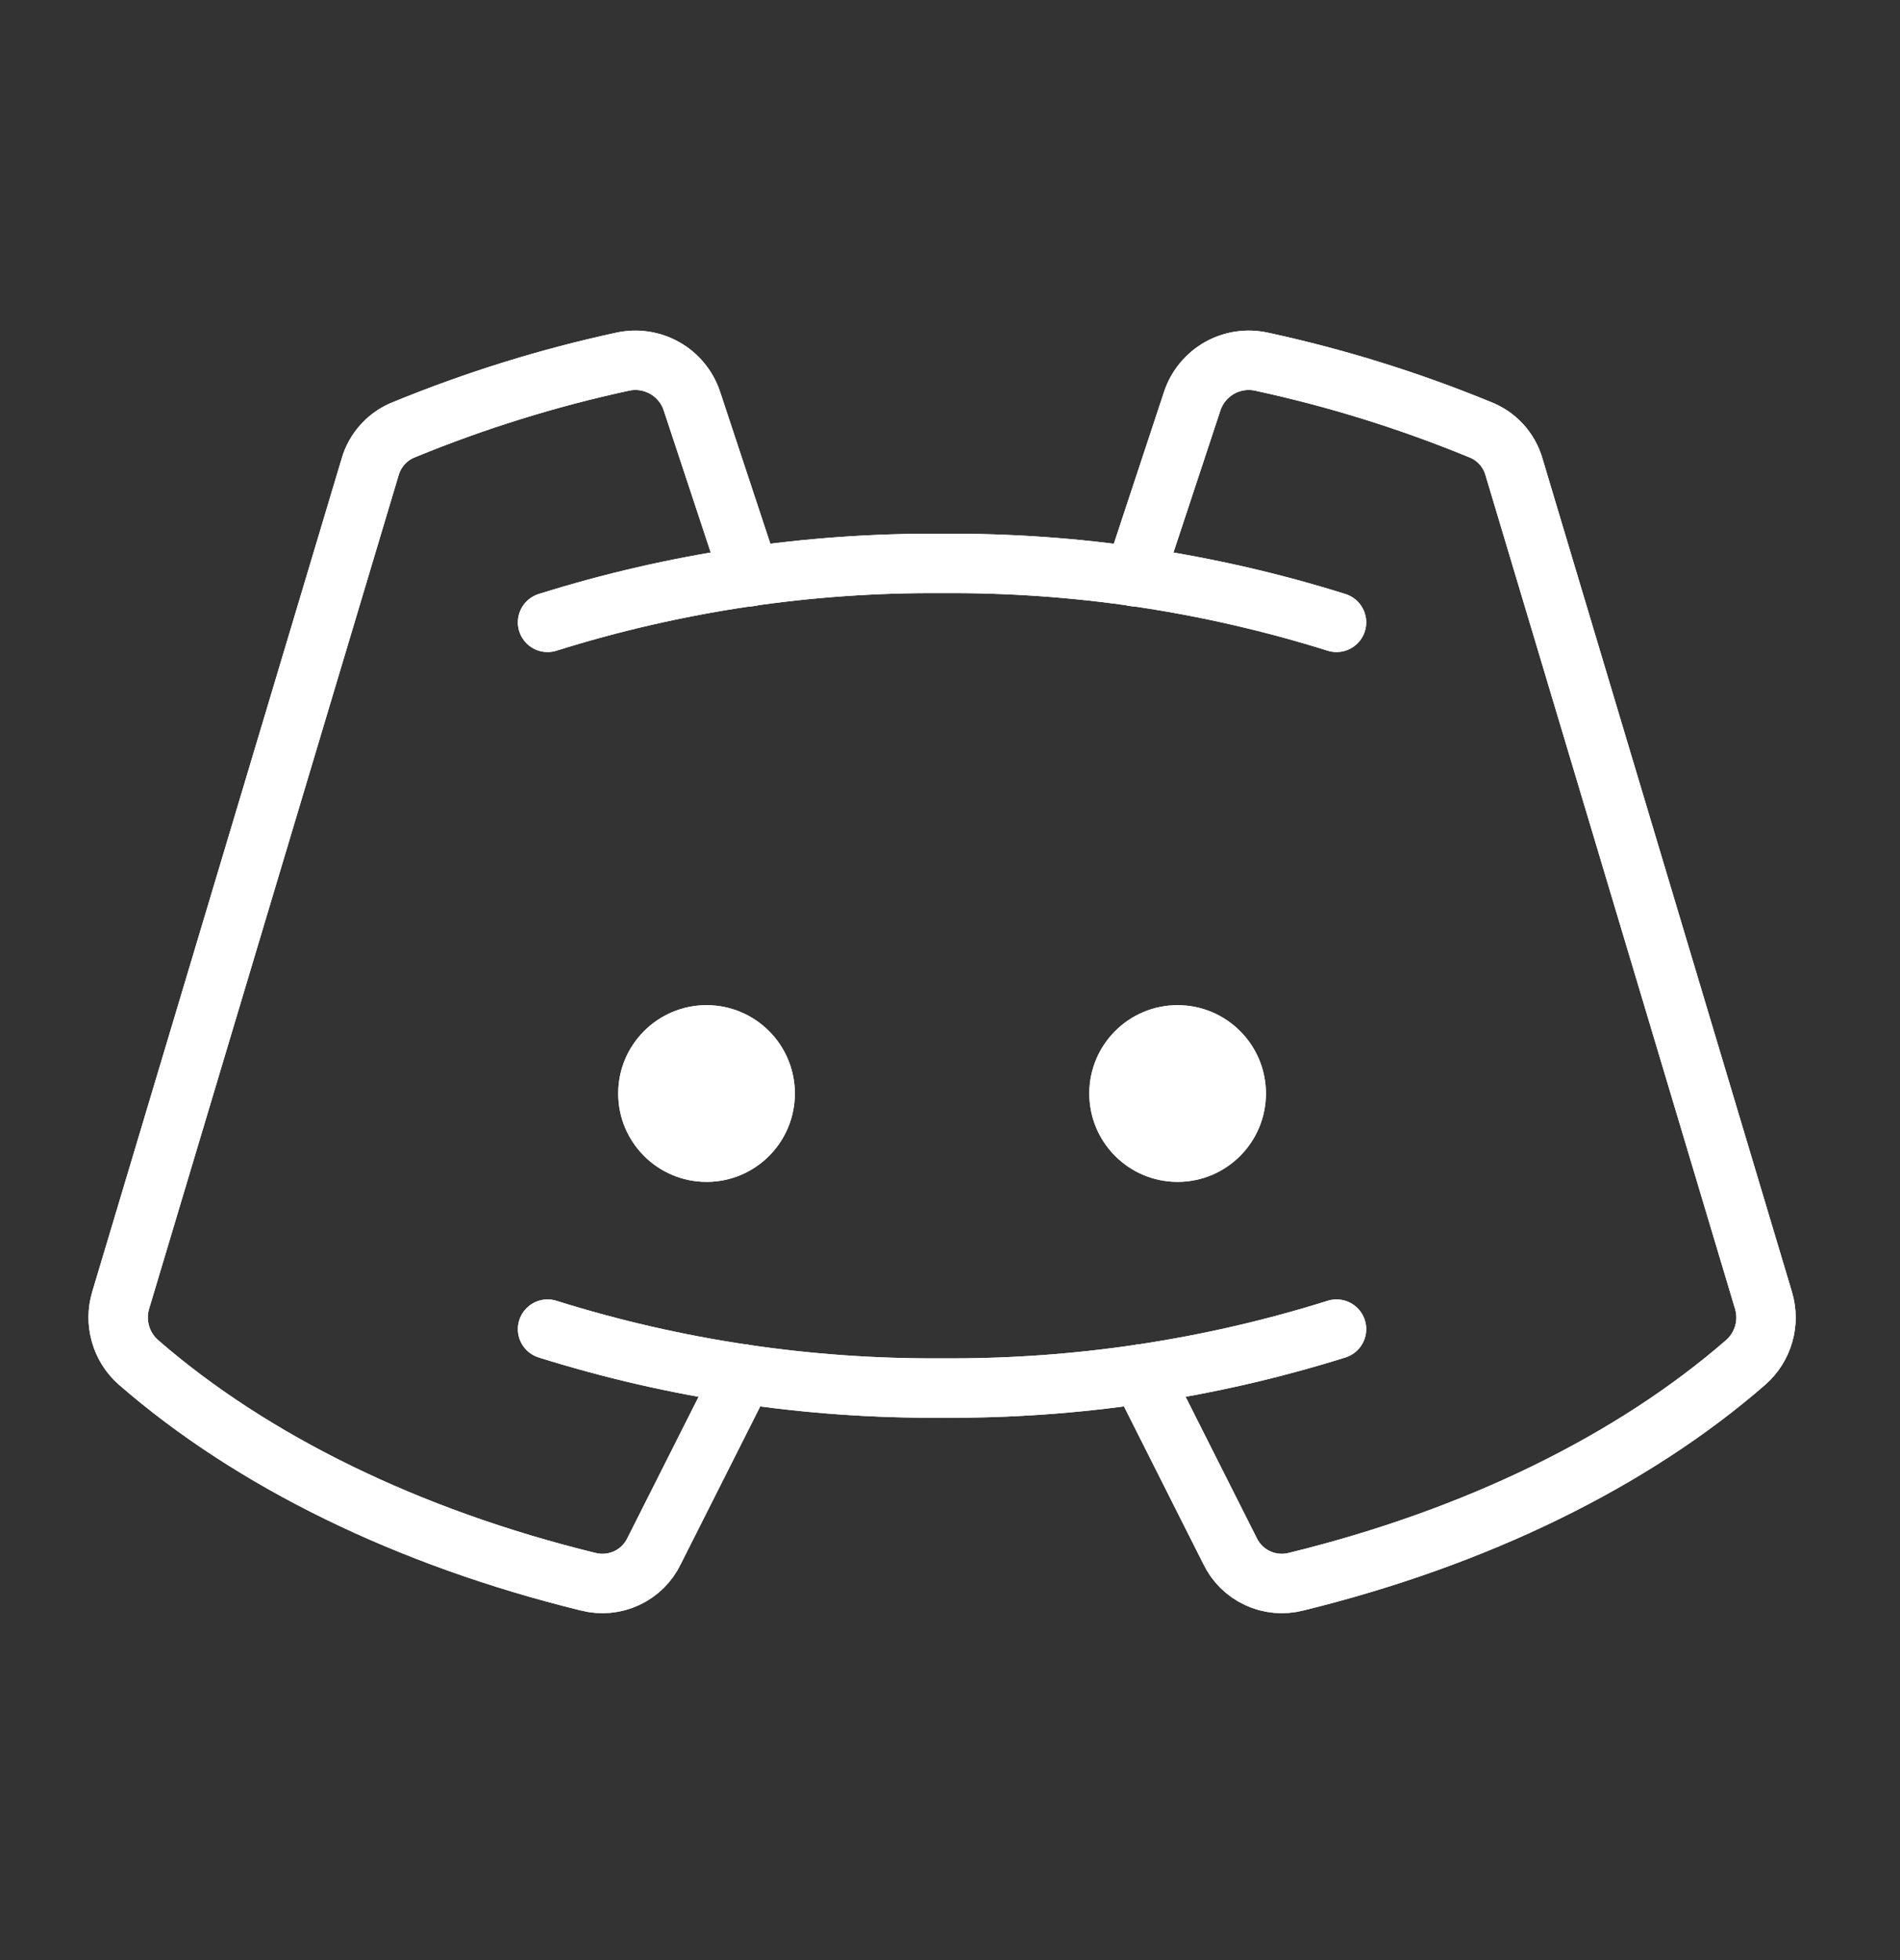 <svg width="32" height="33" viewBox="0 0 32 33" fill="none" xmlns="http://www.w3.org/2000/svg">
<rect x="0" y="0" width="32" height="33" fill="#333333" stroke="none"/>
<path d="M11.9 19.898C12.722 19.898 13.387 19.232 13.387 18.41C13.387 17.589 12.722 16.923 11.9 16.923C11.079 16.923 10.412 17.589 10.412 18.41C10.412 19.232 11.079 19.898 11.9 19.898Z" fill="white"/>
<path d="M19.833 19.898C20.655 19.898 21.321 19.232 21.321 18.41C21.321 17.589 20.655 16.923 19.833 16.923C19.012 16.923 18.346 17.589 18.346 18.41C18.346 19.232 19.012 19.898 19.833 19.898Z" fill="white"/>
<path d="M9.222 10.478C11.371 9.804 13.613 9.469 15.866 9.486C18.119 9.469 20.36 9.804 22.51 10.478" stroke="white" strokeWidth="2.267" stroke-linecap="round" strokeLinejoin="round"/>
<path d="M22.51 22.377C20.36 23.051 18.119 23.385 15.866 23.369C13.613 23.385 11.371 23.051 9.222 22.377" stroke="white" strokeWidth="2.267" stroke-linecap="round" strokeLinejoin="round"/>
<path d="M19.215 23.133L20.714 26.108C20.811 26.311 20.975 26.474 21.179 26.569C21.382 26.664 21.613 26.685 21.83 26.629C24.867 25.885 27.495 24.596 29.404 22.935C29.548 22.808 29.652 22.642 29.705 22.457C29.758 22.273 29.756 22.077 29.701 21.893L25.499 7.861C25.458 7.718 25.384 7.586 25.283 7.476C25.182 7.366 25.056 7.282 24.916 7.229C23.729 6.742 22.502 6.36 21.247 6.089C21.006 6.036 20.754 6.074 20.539 6.195C20.325 6.316 20.162 6.512 20.082 6.746L19.103 9.708" stroke="white" strokeWidth="2.267" stroke-linecap="round" strokeLinejoin="round"/>
<path d="M12.519 23.133L11.019 26.108C10.923 26.311 10.759 26.474 10.555 26.569C10.351 26.664 10.121 26.685 9.904 26.629C6.867 25.885 4.239 24.596 2.33 22.935C2.186 22.808 2.081 22.642 2.029 22.457C1.976 22.273 1.977 22.077 2.032 21.893L6.234 7.861C6.275 7.718 6.349 7.586 6.451 7.476C6.552 7.366 6.677 7.282 6.817 7.229C8.004 6.742 9.232 6.36 10.486 6.089C10.727 6.036 10.979 6.074 11.194 6.195C11.409 6.316 11.572 6.512 11.651 6.746L12.631 9.708" stroke="white" strokeWidth="2.267" stroke-linecap="round" strokeLinejoin="round"/>
<path d="M11.9 19.898C12.722 19.898 13.387 19.232 13.387 18.41C13.387 17.589 12.722 16.923 11.9 16.923C11.079 16.923 10.412 17.589 10.412 18.41C10.412 19.232 11.079 19.898 11.9 19.898Z" fill="white"/>
<path d="M19.833 19.898C20.655 19.898 21.321 19.232 21.321 18.41C21.321 17.589 20.655 16.923 19.833 16.923C19.012 16.923 18.346 17.589 18.346 18.41C18.346 19.232 19.012 19.898 19.833 19.898Z" fill="white"/>
<path d="M9.222 10.478C11.371 9.804 13.613 9.469 15.866 9.486C18.119 9.469 20.36 9.804 22.51 10.478" stroke="white" strokeWidth="2.267" stroke-linecap="round" strokeLinejoin="round"/>
<path d="M22.51 22.377C20.36 23.051 18.119 23.385 15.866 23.369C13.613 23.385 11.371 23.051 9.222 22.377" stroke="white" strokeWidth="2.267" stroke-linecap="round" strokeLinejoin="round"/>
<path d="M19.215 23.133L20.714 26.108C20.811 26.311 20.975 26.474 21.179 26.569C21.382 26.664 21.613 26.685 21.83 26.629C24.867 25.885 27.495 24.596 29.404 22.935C29.548 22.808 29.652 22.642 29.705 22.457C29.758 22.273 29.756 22.077 29.701 21.893L25.499 7.861C25.458 7.718 25.384 7.586 25.283 7.476C25.182 7.366 25.056 7.282 24.916 7.229C23.729 6.742 22.502 6.36 21.247 6.089C21.006 6.036 20.754 6.074 20.539 6.195C20.325 6.316 20.162 6.512 20.082 6.746L19.103 9.708" stroke="white" strokeWidth="2.267" stroke-linecap="round" strokeLinejoin="round"/>
<path d="M12.519 23.133L11.019 26.108C10.923 26.311 10.759 26.474 10.555 26.569C10.351 26.664 10.121 26.685 9.904 26.629C6.867 25.885 4.239 24.596 2.33 22.935C2.186 22.808 2.081 22.642 2.029 22.457C1.976 22.273 1.977 22.077 2.032 21.893L6.234 7.861C6.275 7.718 6.349 7.586 6.451 7.476C6.552 7.366 6.677 7.282 6.817 7.229C8.004 6.742 9.232 6.36 10.486 6.089C10.727 6.036 10.979 6.074 11.194 6.195C11.409 6.316 11.572 6.512 11.651 6.746L12.631 9.708" stroke="white" strokeWidth="2.267" stroke-linecap="round" strokeLinejoin="round"/>
</svg>
